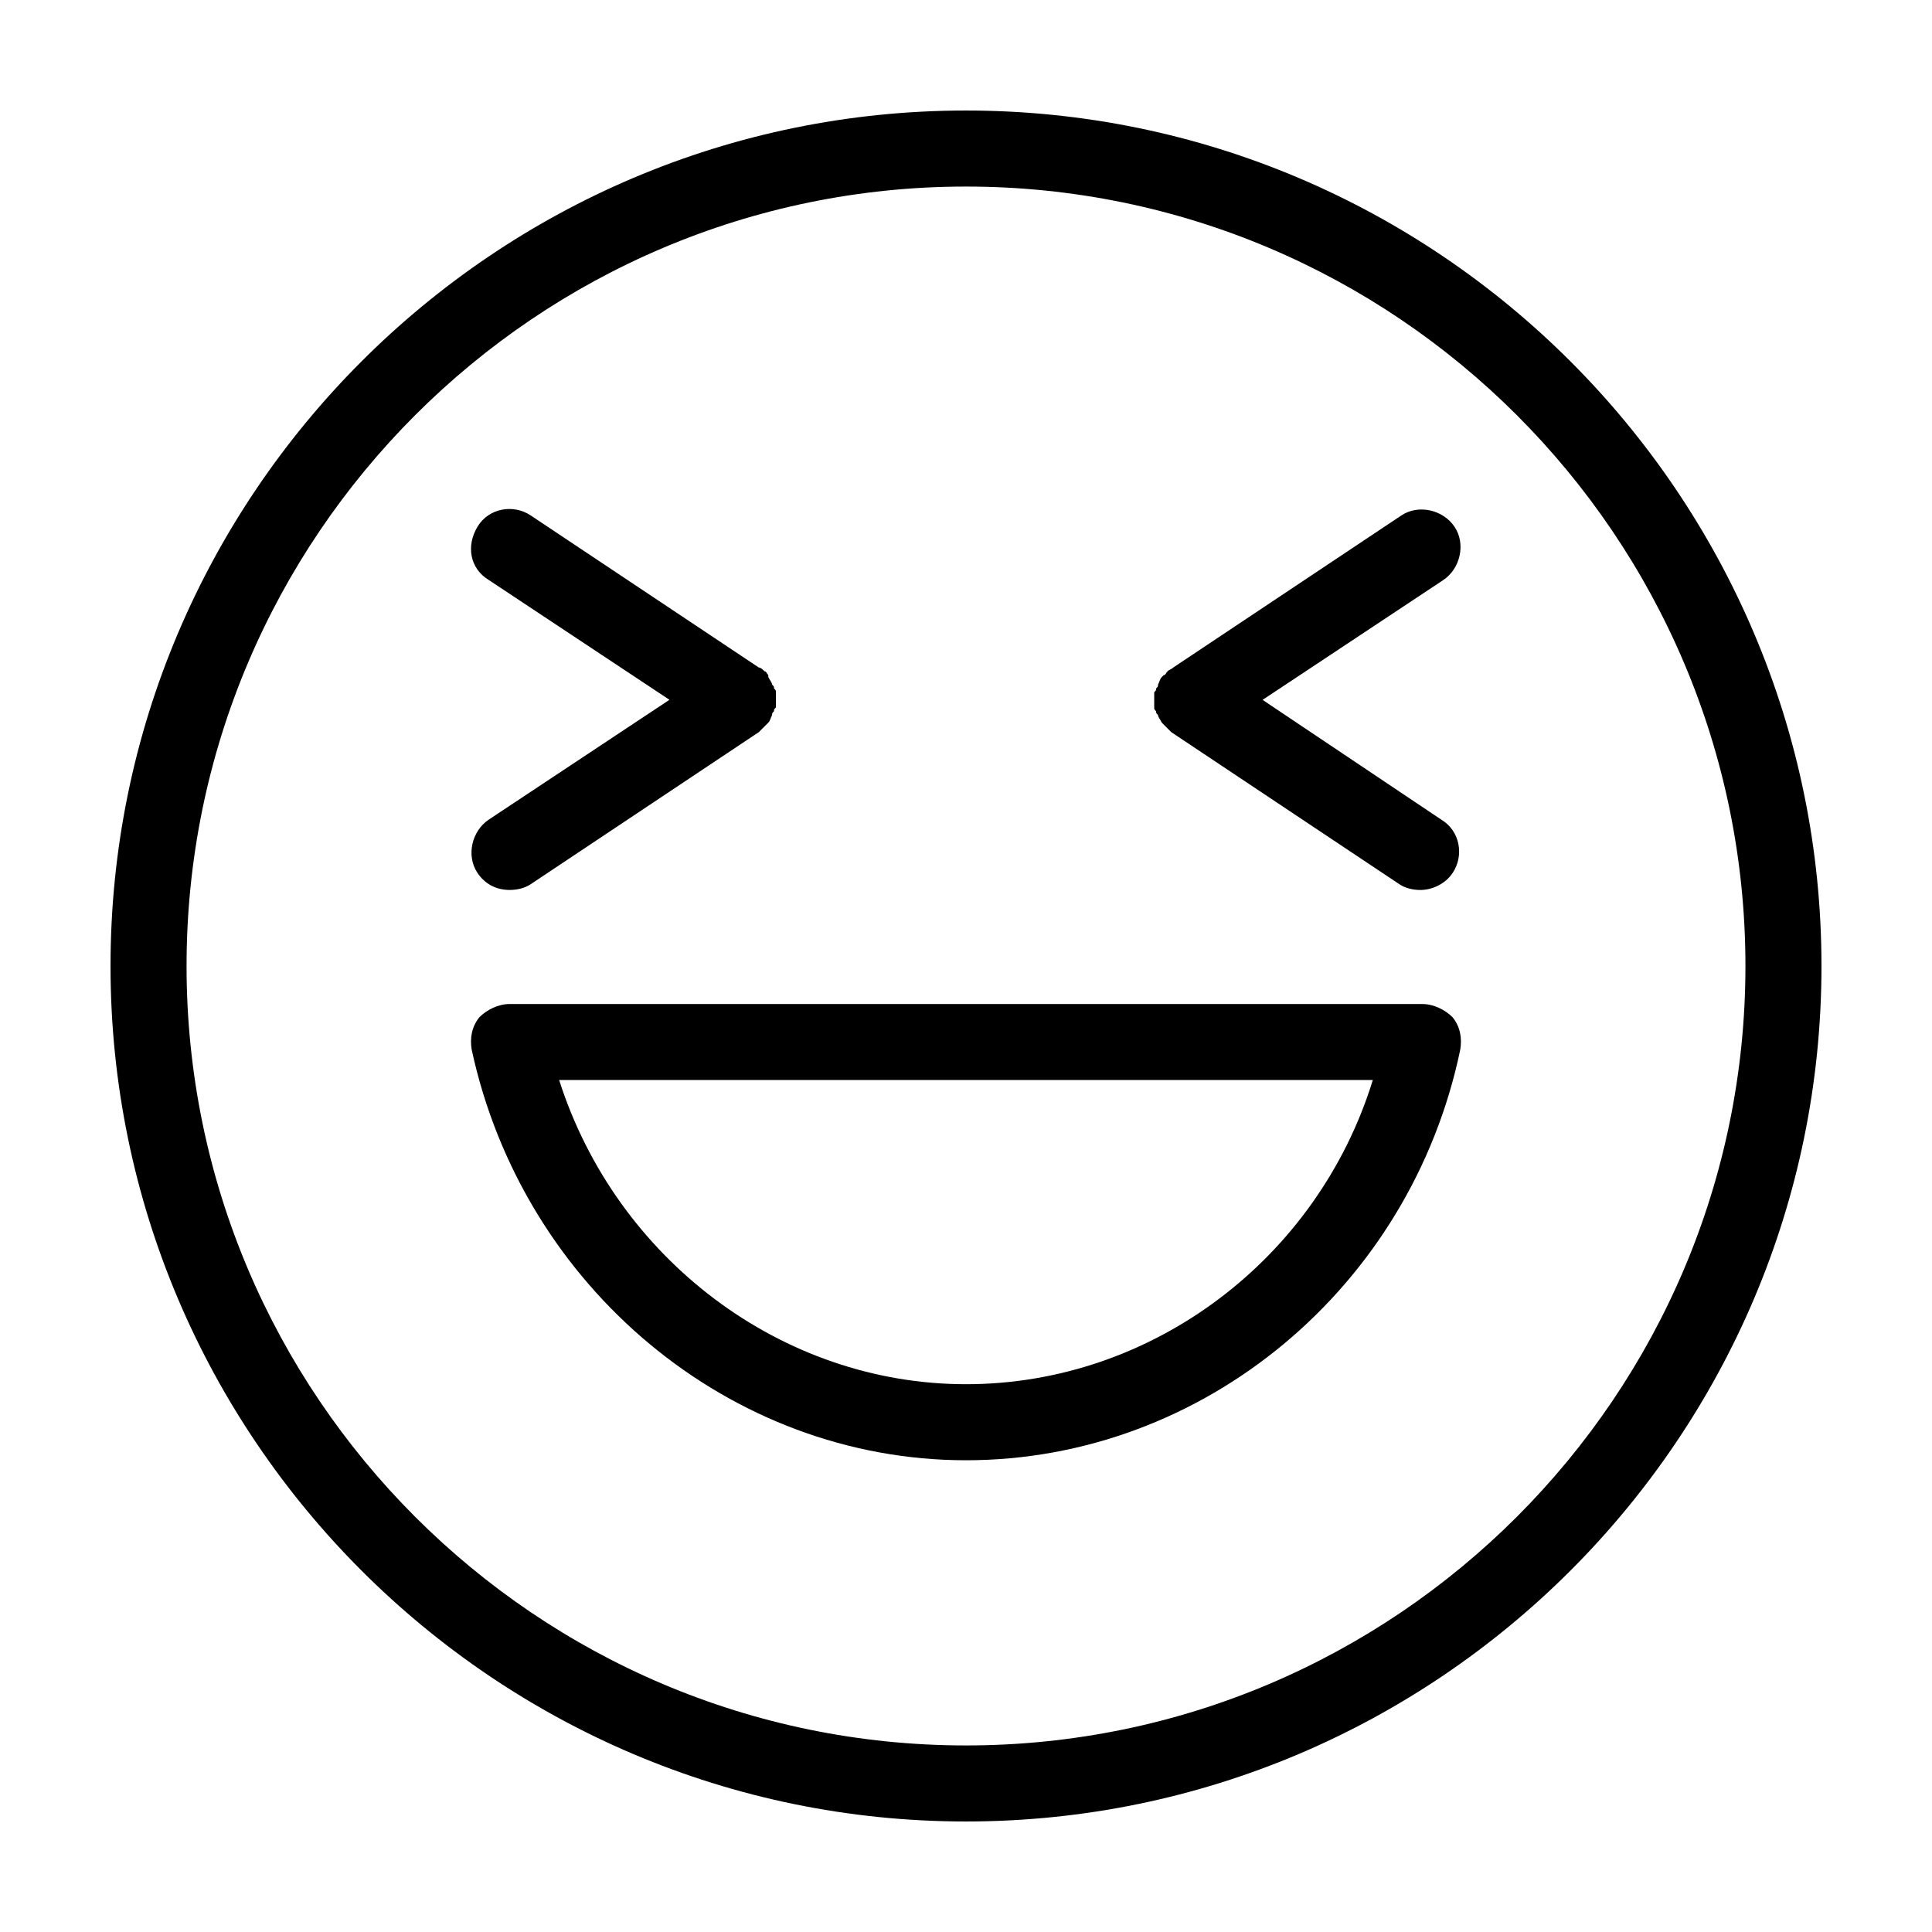 <?xml version="1.0" encoding="UTF-8"?>
<!-- Uploaded to: SVG Repo, www.svgrepo.com, Generator: SVG Repo Mixer Tools -->
<svg fill="#000000" width="800px" height="800px" version="1.1" viewBox="144 144 512 512" xmlns="http://www.w3.org/2000/svg">
 <g>
  <path d="m400 173.29c-124.95 0-226.71 101.77-226.71 226.71s101.77 226.71 226.71 226.71 226.71-101.77 226.71-226.71c-0.004-124.95-101.77-226.71-226.71-226.71zm0 433.27c-113.86 0-206.56-92.699-206.56-206.56 0-113.86 92.699-206.56 206.56-206.56 113.86 0 206.56 92.699 206.56 206.56-0.004 113.86-92.703 206.56-206.56 206.56z"/>
  <path d="m520.91 410.07h-241.83c-3.023 0-6.047 1.512-8.062 3.527-2.016 2.519-2.519 5.543-2.016 8.566 13.602 62.973 68.52 108.82 130.99 108.82 62.977 0 117.89-45.848 130.99-108.82 0.504-3.023 0-6.047-2.016-8.566-2.019-2.012-5.039-3.523-8.062-3.523zm-120.91 100.76c-48.871 0-92.699-33.25-107.82-80.609h215.63c-14.609 47.359-58.441 80.609-107.81 80.609z"/>
  <path d="m270.52 375.31c2.016 3.023 5.039 4.535 8.566 4.535 2.016 0 4.031-0.504 5.543-1.512l60.457-40.305 1.008-1.008c0.504-0.504 1.008-1.008 1.512-1.512 0.504-0.504 0.504-1.008 1.008-2.016 0-0.504 0-0.504 0.504-1.008 0-0.504 0-0.504 0.504-1.008v-1.008-1.008-1.008-1.008c0-0.504 0-0.504-0.504-1.008 0-0.504 0-0.504-0.504-1.008 0-0.504-0.504-1.008-1.008-2.016v-0.504c-0.504-0.504-0.504-1.008-1.008-1.008-0.504-0.504-1.008-1.008-1.512-1.008l-60.457-40.305c-4.535-3.023-11.082-2.016-14.105 3.023-3.023 5.039-2.016 11.082 3.023 14.105l47.863 31.738-47.863 31.738c-4.539 3.027-6.051 9.578-3.027 14.113z"/>
  <path d="m529.48 283.62c-3.023-4.535-9.574-6.047-14.105-3.023l-60.457 40.305c-0.504 0.504-1.008 0.504-1.512 1.008s-0.504 1.008-1.008 1.008l-0.504 0.504c-0.504 0.504-0.504 1.008-1.008 2.016 0 0.504 0 0.504-0.504 1.008 0 0.504 0 0.504-0.504 1.008v1.008 1.008 1.008 1.008c0 0.504 0 0.504 0.504 1.008 0 0.504 0 0.504 0.504 1.008 0 0.504 0.504 1.008 1.008 2.016 0.504 0.504 1.008 1.008 1.512 1.512l1.008 1.008 60.457 40.305c1.512 1.008 3.527 1.512 5.543 1.512 3.023 0 6.551-1.512 8.566-4.535 3.023-4.535 2.016-11.082-3.023-14.105l-47.359-31.742 47.863-31.738c4.531-3.023 6.043-9.574 3.019-14.109z"/>
 </g>
</svg>